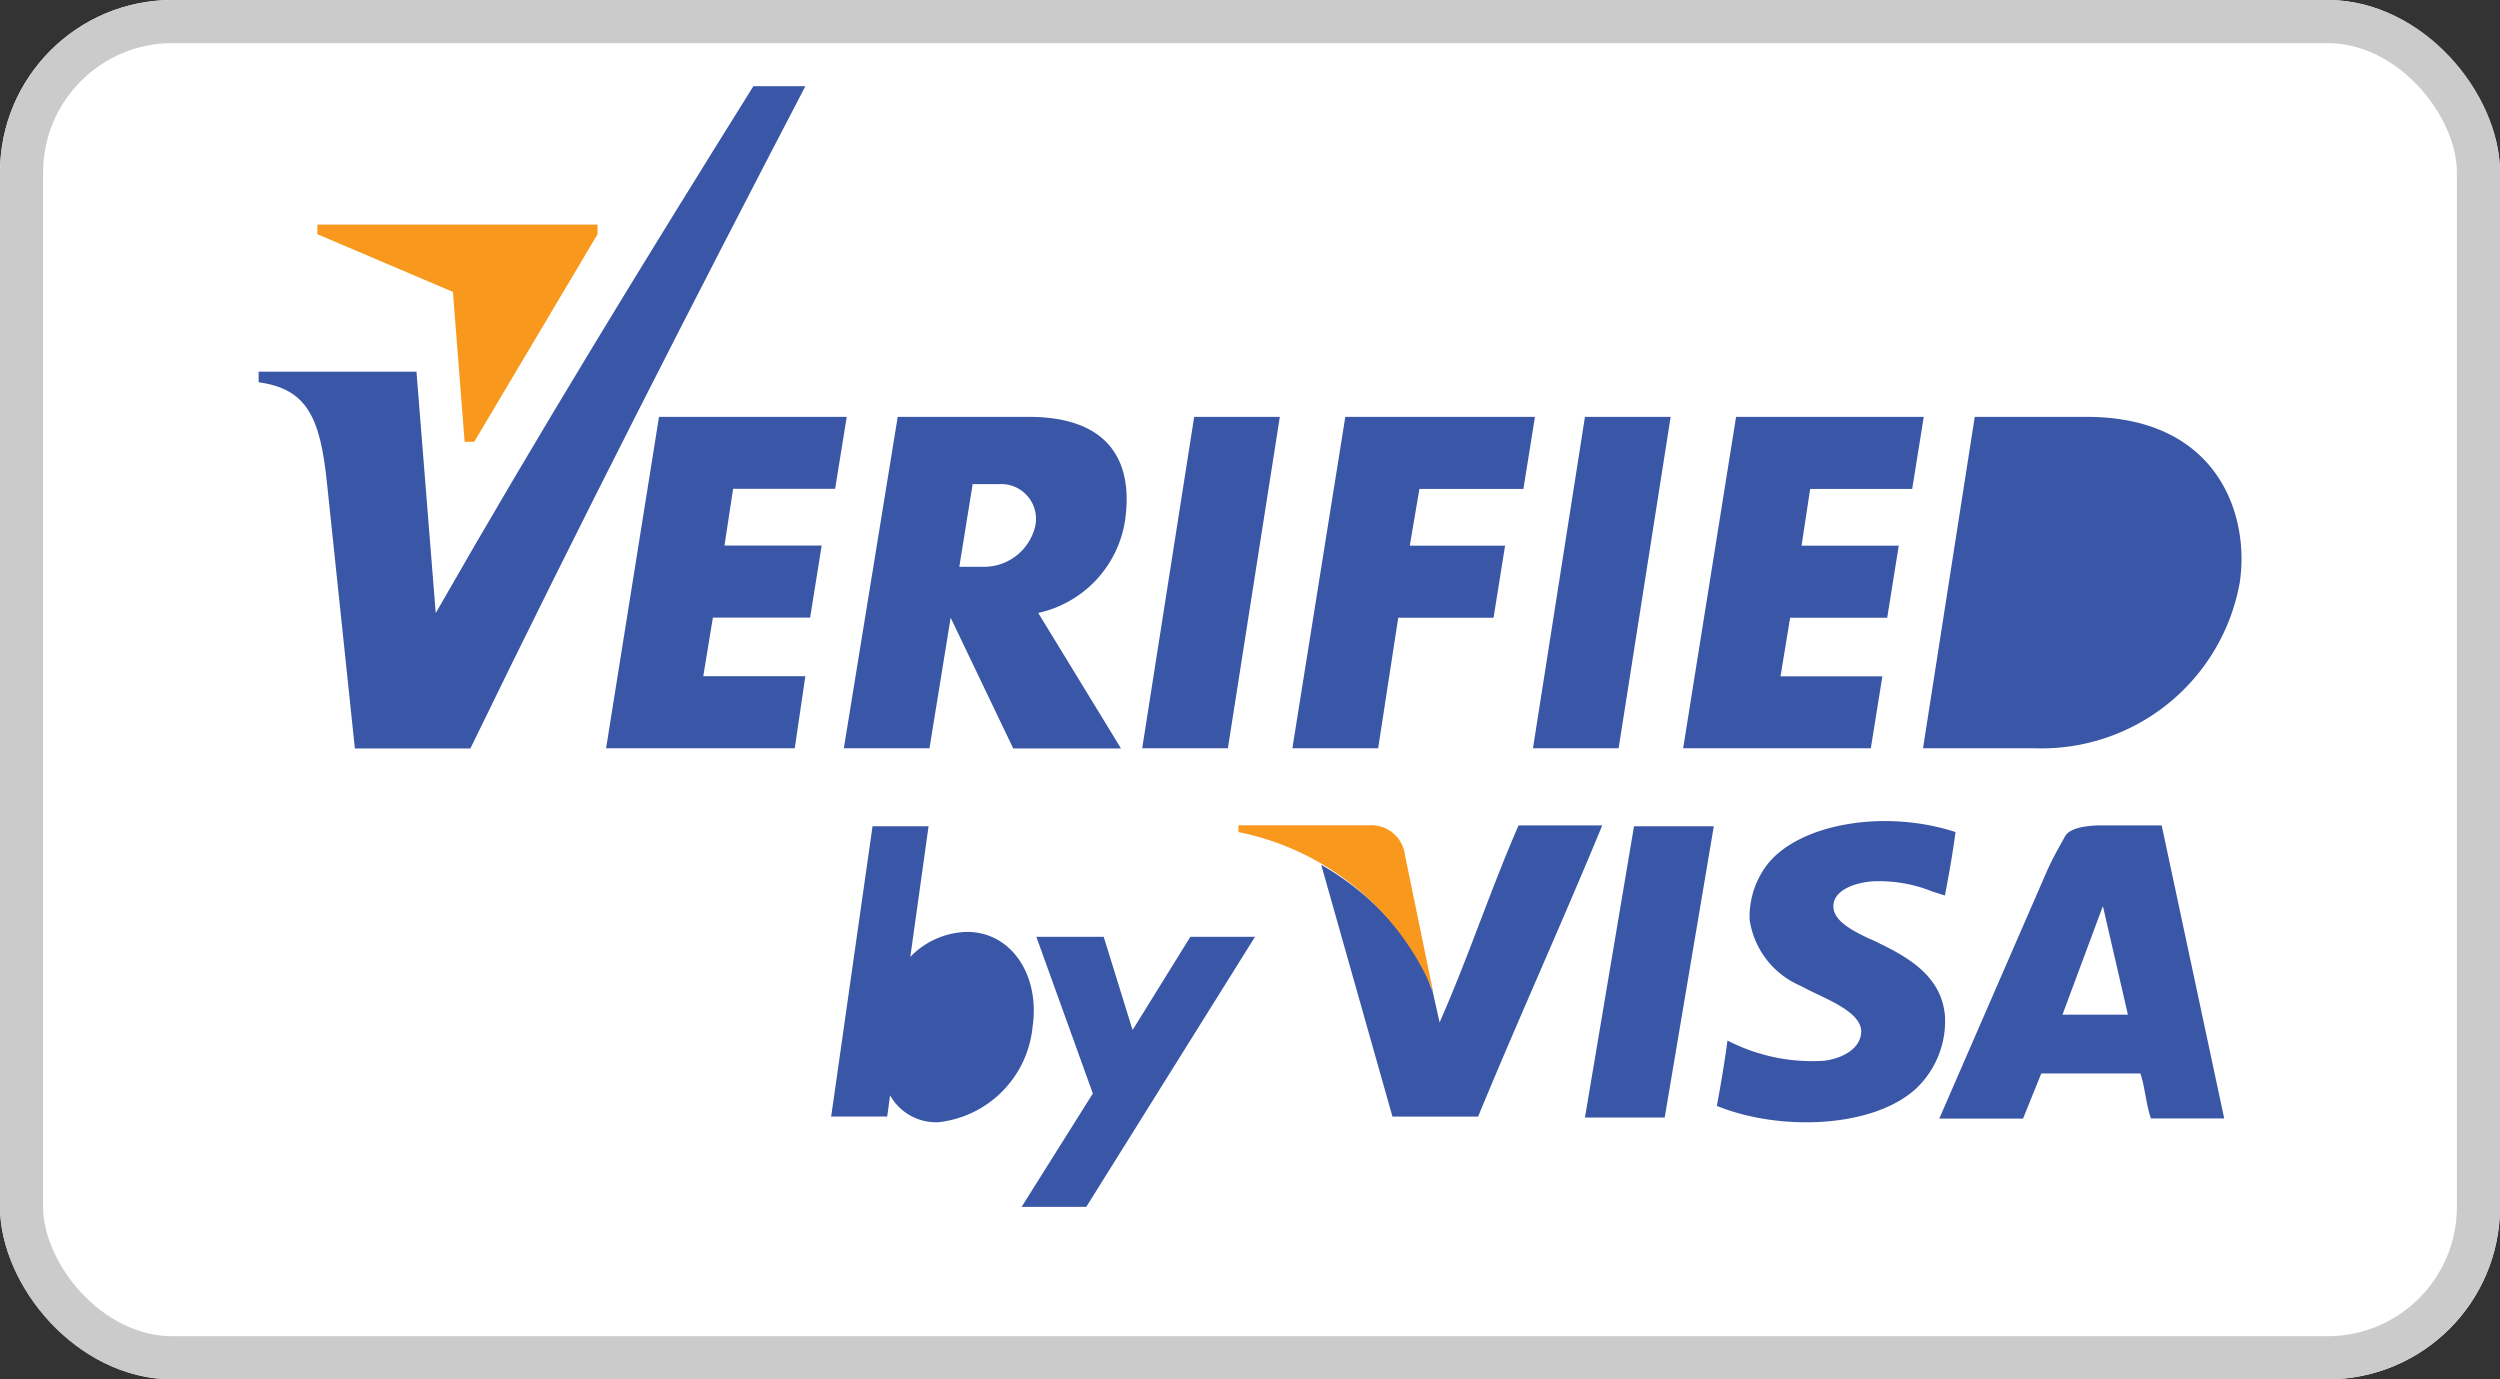 <svg id="logo-verified-by-visa" xmlns="http://www.w3.org/2000/svg" width="58" height="32" viewBox="0 0 58 32">
  <rect x="0" y="0" width="58" height="32" fill="#333333" stroke="none"/>
  <g id="bg" fill="#fff" stroke="#cbcbcb" stroke-width="1">
    <rect width="58" height="32" rx="4" stroke="none"/>
    <rect x="0.5" y="0.5" width="57" height="31" rx="3.5" fill="none"/>
  </g>
  <path id="Path_7245" data-name="Path 7245" d="M0,6.623H3.662l.447,5.6C6.52,8.005,9,3.969,11.478,0h1.206C10.049,5.062,7.436,10.168,4.913,15.364H2.233L1.586,9.209C1.429,7.671,1.117,7.024,0,6.868Z" transform="translate(6 2)" fill="#3a57a7"/>
  <path id="Path_7246" data-name="Path 7246" d="M17.149,11.211H12.794L11.566,18.9h4.377l.246-1.672H13.821l.223-1.36H16.3l.268-1.672H14.313l.2-1.316h2.367Z" transform="translate(2.495 -1.54)" fill="#3a57a7"/>
  <path id="Path_7247" data-name="Path 7247" d="M20.73,11.211h3.037c1.943,0,2.434,1.115,2.233,2.431a2.6,2.6,0,0,1-2.01,2.118l1.92,3.144h-2.5l-1.452-3.033L21.467,18.9H19.48Zm1.742,1.539-.313,1.94h.581a1.221,1.221,0,0,0,1.184-.959.808.808,0,0,0-.849-.959h-.6Z" transform="translate(0.097 -1.54)" fill="#3a57a7"/>
  <path id="Path_7248" data-name="Path 7248" d="M32.605,11.211H30.618L29.412,18.9H31.4Z" transform="translate(-2.913 -1.54)" fill="#3a57a7"/>
  <path id="Path_7249" data-name="Path 7249" d="M53.831,26.644c.089-.468.179-.959.246-1.472-1.63-.535-3.6-.2-4.354.736A2,2,0,0,0,49.3,27.2a1.976,1.976,0,0,0,1.183,1.539c.109.062.243.126.384.193.464.221,1.006.479,1.023.855,0,.424-.469.647-.871.691a4.272,4.272,0,0,1-2.217-.462l-.016-.007c-.067.513-.156,1.026-.246,1.516,1.474.6,3.662.513,4.645-.424a2.158,2.158,0,0,0,.648-1.65c-.067-.914-.826-1.36-1.518-1.695-.063-.033-.135-.068-.211-.1l-.007,0c-.379-.182-.854-.411-.854-.762,0-.379.514-.557.938-.58a3.306,3.306,0,0,1,1.367.24C53.644,26.583,53.739,26.616,53.831,26.644Z" transform="translate(-8.709 -5.868)" fill="#3a57a7"/>
  <path id="Path_7250" data-name="Path 7250" d="M45.613,11.211H43.625L42.419,18.9h1.987Z" transform="translate(-6.854 -1.54)" fill="#3a57a7"/>
  <path id="Path_7251" data-name="Path 7251" d="M48.646,11.211H53l-.268,1.672H50.365l-.2,1.316H52.42l-.268,1.672H49.9l-.223,1.36H52.04L51.772,18.9H47.418Z" transform="translate(-8.369 -1.54)" fill="#3a57a7"/>
  <path id="Path_7252" data-name="Path 7252" d="M35.638,11.211h4.4l-.268,1.672H37.357L37.134,14.2h2.211l-.268,1.672H36.866L36.4,18.9H34.41Z" transform="translate(-4.427 -1.54)" fill="#3a57a7"/>
  <path id="Path_7253" data-name="Path 7253" d="M59.191,11.211H56.6L55.4,18.9h2.59a4.671,4.671,0,0,0,4.756-3.835C62.987,13.53,62.273,11.211,59.191,11.211Zm-.469,1.672h-.4l-.714,4.348h.536a2.5,2.5,0,0,0,2.523-2.252A1.757,1.757,0,0,0,58.723,12.883Z" transform="translate(-10.786 -1.54)" fill="#3a57a7"/>
  <path id="Path_7254" data-name="Path 7254" d="M21.319,25.094h-1.3l-.96,6.734h1.3l.067-.491a1.224,1.224,0,0,0,1.116.624,2.465,2.465,0,0,0,2.189-2.208c.179-1.2-.491-2.208-1.519-2.208a1.886,1.886,0,0,0-1.317.58Zm1.027,4.683a.774.774,0,0,0-.715-.981,1.134,1.134,0,0,0-1,.981.764.764,0,0,0,.715.959A1.072,1.072,0,0,0,22.346,29.777Z" transform="translate(0.224 -5.925)" fill="#3a57a7"/>
  <path id="Path_7255" data-name="Path 7255" d="M25.742,28.842h1.563l.67,2.163,1.34-2.163h1.5L26.9,35.108h-1.5l1.653-2.631Z" transform="translate(-1.699 -7.108)" fill="#3a57a7"/>
  <path id="Path_7256" data-name="Path 7256" d="M45.288,25.094,44.15,31.851H46l1.139-6.756Z" transform="translate(-7.379 -5.925)" fill="#3a57a7"/>
  <path id="Path_7257" data-name="Path 7257" d="M39.064,27.277l-.007.017c-.3.793-.607,1.584-.939,2.34l-.2-.892.022.156a3.93,3.93,0,0,0-.692-1.316l-.023-.022a1.445,1.445,0,0,0-.179-.2c-.045-.045-.067-.089-.112-.134a6.53,6.53,0,0,0-1.563-1.249l1.653,5.842h1.987c.469-1.137.955-2.258,1.44-3.378s.971-2.241,1.44-3.378H39.949C39.636,25.783,39.349,26.531,39.064,27.277Z" transform="translate(-4.719 -5.914)" fill="#3a57a7"/>
  <path id="Path_7258" data-name="Path 7258" d="M60.853,31.863h1.7l-1.451-6.8H59.691c-.2,0-.692.022-.826.245-.089.156-.29.513-.4.758l-2.523,5.8h1.943l.424-1.048h2.3C60.719,31.149,60.741,31.551,60.853,31.863ZM58.8,29.455l.938-2.52.581,2.52Z" transform="translate(-10.951 -5.914)" fill="#3a57a7"/>
  <path id="Path_7259" data-name="Path 7259" d="M5.1,6.254,1.955,4.916V4.693h6.5v.223L5.594,9.732H5.371Z" transform="translate(5.408 0.518)" fill="#f8981d"/>
  <path id="Path_7260" data-name="Path 7260" d="M32.616,25.062H35.63a.785.785,0,0,1,.849.691l.648,3.144a6.225,6.225,0,0,0-4.511-3.679Z" transform="translate(-3.884 -5.914)" fill="#f8981d"/>
</svg>
